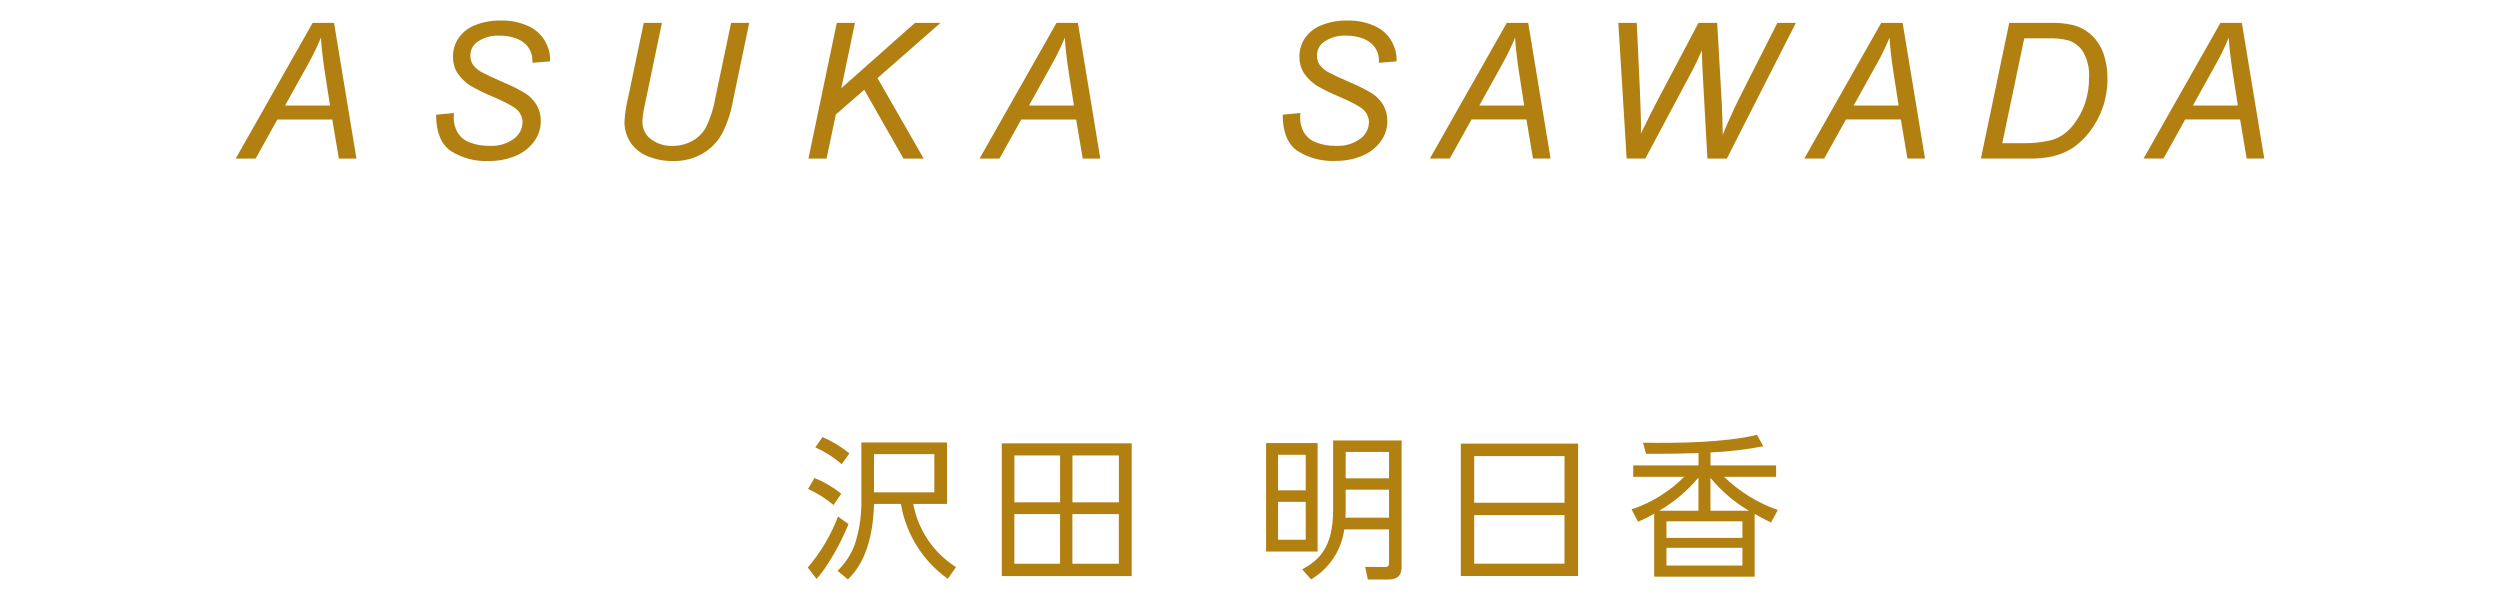 <?xml version="1.0" encoding="UTF-8"?>
<svg id="a" data-name="レイヤー 1" xmlns="http://www.w3.org/2000/svg" viewBox="0 0 566.93 136.06">
  <path id="b" data-name="パス 414" d="m53.45,35.96l17.45-30.78h4.85l5.08,30.78h-3.99l-1.49-8.86h-12.45l-4.93,8.86h-4.51Zm11.21-12.03h10.18l-1.2-7.73c-.46-3.07-.75-5.62-.86-7.66-.89,2.15-1.91,4.25-3.07,6.28l-5.06,9.11Zm34.25,2.08l4.03-.38-.04,1.07c-.01,1.14.27,2.27.82,3.27.62,1.05,1.57,1.86,2.71,2.29,1.43.57,2.96.84,4.49.81,2.01.14,4.01-.43,5.64-1.62,1.19-.87,1.9-2.23,1.94-3.7,0-.98-.37-1.92-1.03-2.65-.7-.78-2.61-1.85-5.73-3.19-1.7-.69-3.36-1.5-4.96-2.41-1.23-.75-2.27-1.77-3.07-2.97-.67-1.1-1.01-2.37-.99-3.66-.02-1.53.44-3.02,1.3-4.28.95-1.34,2.28-2.35,3.81-2.92,1.8-.7,3.72-1.04,5.66-1.01,2.18-.07,4.35.36,6.34,1.26,1.57.7,2.88,1.88,3.75,3.36.72,1.22,1.13,2.6,1.16,4.01,0,.13,0,.34-.02.63l-3.97.32c.02-.69-.06-1.37-.23-2.04-.26-.81-.7-1.56-1.3-2.16-.69-.65-1.52-1.13-2.43-1.42-1.11-.37-2.28-.55-3.45-.53-1.86-.11-3.71.42-5.23,1.51-.94.74-1.47,1.87-1.43,3.07-.01.72.19,1.42.59,2.03.56.74,1.29,1.34,2.12,1.75.73.41,2.46,1.21,5.19,2.41,1.58.66,3.11,1.43,4.58,2.32,1.06.68,1.95,1.61,2.58,2.7.61,1.1.92,2.34.9,3.6,0,1.66-.53,3.28-1.52,4.61-1.08,1.45-2.53,2.58-4.21,3.27-1.95.8-4.04,1.19-6.15,1.15-3.01.13-5.99-.66-8.54-2.28-2.2-1.52-3.31-4.25-3.33-8.2h0Zm47.08-20.83h4.12l-3.95,18.92c-.27,1.14-.43,2.31-.48,3.48-.04,1.57.69,3.06,1.95,3.99,1.42,1.05,3.15,1.58,4.91,1.51,1.53.01,3.03-.36,4.38-1.08,1.35-.73,2.47-1.83,3.2-3.18,1.02-2.12,1.74-4.38,2.12-6.7l3.55-16.94h4.11l-3.76,18.06c-.46,2.56-1.32,5.03-2.54,7.32-1.05,1.8-2.56,3.29-4.37,4.32-1.98,1.12-4.22,1.68-6.49,1.63-2.07.05-4.13-.34-6.04-1.15-1.57-.66-2.9-1.77-3.82-3.19-.85-1.39-1.3-2.99-1.27-4.62.12-1.88.4-3.74.86-5.56l3.51-16.8Zm37.34,30.78l6.43-30.78h4.12l-3.09,14.82,16.71-14.82h5.79l-14.3,12.53,10.48,18.25h-4.6l-8.88-15.6-6.45,5.61-2.1,9.99h-4.11Zm38.81,0l17.45-30.78h4.85l5.08,30.78h-3.99l-1.49-8.86h-12.45l-4.93,8.86h-4.51Zm11.21-12.03h10.18l-1.2-7.73c-.46-3.07-.75-5.62-.86-7.66-.89,2.15-1.91,4.25-3.06,6.28l-5.06,9.11Zm57.5,2.08l4.03-.38-.04,1.07c-.01,1.14.27,2.27.82,3.27.62,1.05,1.57,1.86,2.71,2.29,1.43.57,2.96.84,4.49.81,2.01.14,4.01-.43,5.64-1.62,1.19-.87,1.9-2.23,1.94-3.7,0-.98-.37-1.92-1.03-2.65-.7-.78-2.61-1.85-5.73-3.19-1.7-.69-3.36-1.5-4.95-2.41-1.23-.75-2.27-1.77-3.07-2.97-.67-1.1-1.01-2.37-.99-3.66-.02-1.53.44-3.02,1.3-4.28.95-1.34,2.28-2.35,3.82-2.92,1.8-.7,3.72-1.04,5.66-1.01,2.18-.07,4.35.36,6.34,1.26,1.57.7,2.88,1.88,3.75,3.36.72,1.22,1.13,2.6,1.17,4.01,0,.13,0,.34-.02.63l-3.97.32c.02-.69-.06-1.37-.23-2.04-.26-.81-.7-1.56-1.3-2.16-.69-.65-1.52-1.13-2.42-1.42-1.11-.37-2.28-.55-3.45-.53-1.87-.11-3.71.42-5.23,1.51-.94.74-1.47,1.87-1.43,3.07-.01.72.19,1.42.59,2.03.56.74,1.29,1.34,2.12,1.75.73.41,2.46,1.21,5.19,2.41,1.58.66,3.11,1.43,4.58,2.31,1.06.68,1.95,1.61,2.58,2.7.61,1.1.92,2.34.9,3.6,0,1.66-.53,3.28-1.52,4.61-1.08,1.45-2.53,2.58-4.21,3.26-1.95.8-4.05,1.19-6.15,1.15-3.01.13-5.99-.66-8.53-2.28-2.21-1.52-3.32-4.25-3.33-8.2h0Zm33.4,9.95l17.45-30.78h4.85l5.08,30.78h-3.99l-1.49-8.86h-12.45l-4.93,8.86h-4.51Zm11.21-12.03h10.18l-1.2-7.73c-.46-3.07-.75-5.62-.86-7.66-.89,2.15-1.91,4.25-3.06,6.28l-5.06,9.11Zm33.42,12.03l-1.89-30.78h4.18l.71,15.22c.04.73.11,2.7.21,5.92.03.9.04,1.53.04,1.89,0,.24,0,.93-.02,2.08,1.71-3.5,2.94-5.96,3.7-7.39l9.36-17.72h4.24l1.03,17.99c.11,2.06.19,4.54.23,7.43.25-.71.7-1.78,1.34-3.19,1.02-2.28,1.78-3.91,2.27-4.89l8.78-17.34h4.2l-15.66,30.78h-4.41l-1.03-18.65c-.1-1.6-.18-3.56-.23-5.88-.85,1.95-1.57,3.46-2.14,4.53l-10.67,19.99h-4.24Zm40.28,0l17.45-30.78h4.85l5.08,30.78h-3.99l-1.49-8.86h-12.45l-4.93,8.86h-4.51Zm11.21-12.03h10.18l-1.2-7.73c-.46-3.07-.75-5.62-.86-7.66-.89,2.15-1.91,4.25-3.07,6.28l-5.06,9.11Zm28.84,12.03l6.43-30.78h9.28c1.71-.05,3.43.11,5.1.48,1.61.4,3.09,1.19,4.3,2.32,1.22,1.15,2.14,2.58,2.69,4.17.62,1.8.93,3.7.9,5.61.03,2.31-.35,4.6-1.12,6.77-.69,1.93-1.68,3.75-2.94,5.38-1.06,1.41-2.35,2.63-3.8,3.63-1.43.92-3.02,1.58-4.69,1.94-1.66.35-3.36.51-5.06.48h-11.09Zm4.85-3.48h4.87c1.97.02,3.94-.18,5.86-.61.97-.21,1.89-.59,2.73-1.11,1.04-.67,1.96-1.52,2.71-2.5,1.09-1.42,1.95-3,2.55-4.69.66-1.93.99-3.96.96-5.99.12-2-.33-3.99-1.3-5.74-.76-1.25-1.93-2.19-3.32-2.66-1.52-.38-3.08-.55-4.64-.48h-5.44l-4.98,23.79Zm32.03,3.48l17.45-30.78h4.85l5.08,30.78h-3.99l-1.49-8.86h-12.45l-4.93,8.86h-4.51Zm11.21-12.03h10.18l-1.2-7.73c-.46-3.07-.75-5.62-.86-7.66-.89,2.15-1.91,4.25-3.07,6.28l-5.06,9.11Z" fill="#b18011"/>
  <path id="c" data-name="パス 425" d="m214.76,114.3v-13.96h-19.43v14.2c-.05,3.01-.54,5.99-1.47,8.85-.83,2.29-2.17,4.36-3.92,6.05l2.35,1.96c1.64-1.68,5.6-5.78,5.92-17.12h6.09c1.15,6.85,4.98,12.96,10.64,16.98l1.86-2.66c-5.09-3.21-8.61-8.4-9.69-14.32h7.66Zm-16.56-2.66v-8.65h13.68v8.65h-13.68Zm-5.57-8.82c-1.85-1.52-3.92-2.77-6.12-3.71l-1.61,2.34c2.16.97,4.17,2.25,5.95,3.82l1.79-2.45Zm-1.86,9.14c-1.83-1.49-3.87-2.69-6.06-3.57l-1.47,2.49c2.08.94,4.03,2.17,5.78,3.64l1.75-2.56Zm-5.6,19.32c2.2-2.35,5.36-7.7,7.25-12.43l-2.38-1.72c-1.61,4.22-3.93,8.14-6.86,11.58l1.99,2.56Zm42-30.73v30.09h29.47v-30.1h-29.47Zm13.23,13.37h-10.36v-10.64h10.36v10.64Zm13.33,0h-10.53v-10.64h10.53v10.64Zm-13.34,13.92h-10.36v-11.27h10.36v11.27Zm13.33,0h-10.53v-11.27h10.53v11.27Zm45.08-27.37h-11.69v24.61h11.69v-24.61Zm-2.7,10.72h-6.27v-8.05h6.27v8.05Zm0,11.2h-6.27v-8.58h6.27v8.58Zm21.73-22.5h-15.51v15.65c0,8.96-3.47,11.59-7.03,13.58l2.03,2.27c4.11-2.43,6.89-6.61,7.52-11.34h10.15v7.52c0,.95-.38,1.02-1.05,1.02l-4.37-.04.63,2.87h4.59c2.87,0,3.05-1.78,3.05-2.9v-28.63Zm-2.84,8.58h-9.83v-5.99h9.83v5.99Zm0,8.93h-9.9c.05-.58.08-1.17.07-1.75v-4.6h9.83v6.35Zm16.28-16.8v30.02h26.6v-30.03h-26.6Zm3.04,2.83h20.48v10.57h-20.48v-10.57Zm20.47,13.37v11.02h-20.47v-11.02h20.47Zm16.66,1.51c1.27-.51,2.5-1.12,3.68-1.82v14.28h22.79v-14.21c1.79.98,2.49,1.33,3.71,1.93l1.54-2.84c-4.56-1.59-8.71-4.16-12.18-7.52h11.79v-2.59h-14.87v-2.94c4.02-.17,8.02-.64,11.97-1.4l-1.43-2.59c-7.28,1.75-18.1,1.92-25.86,1.78l.7,2.52c2.07,0,6.16.03,11.9-.17v2.8h-14.81v2.59h11.55c-3.34,3.36-7.43,5.89-11.93,7.38l1.47,2.8Zm23.69,3.67h-17.22v-3.75h17.22v3.75Zm-18.86-6.16c3.38-1.98,6.38-4.52,8.89-7.52v7.52h-8.89Zm11.62,0v-7.45c2.45,2.97,5.4,5.5,8.72,7.45h-8.72Zm7.24,12.43h-17.22v-4.03h17.22v4.03Z" fill="#b18011"/>
</svg>